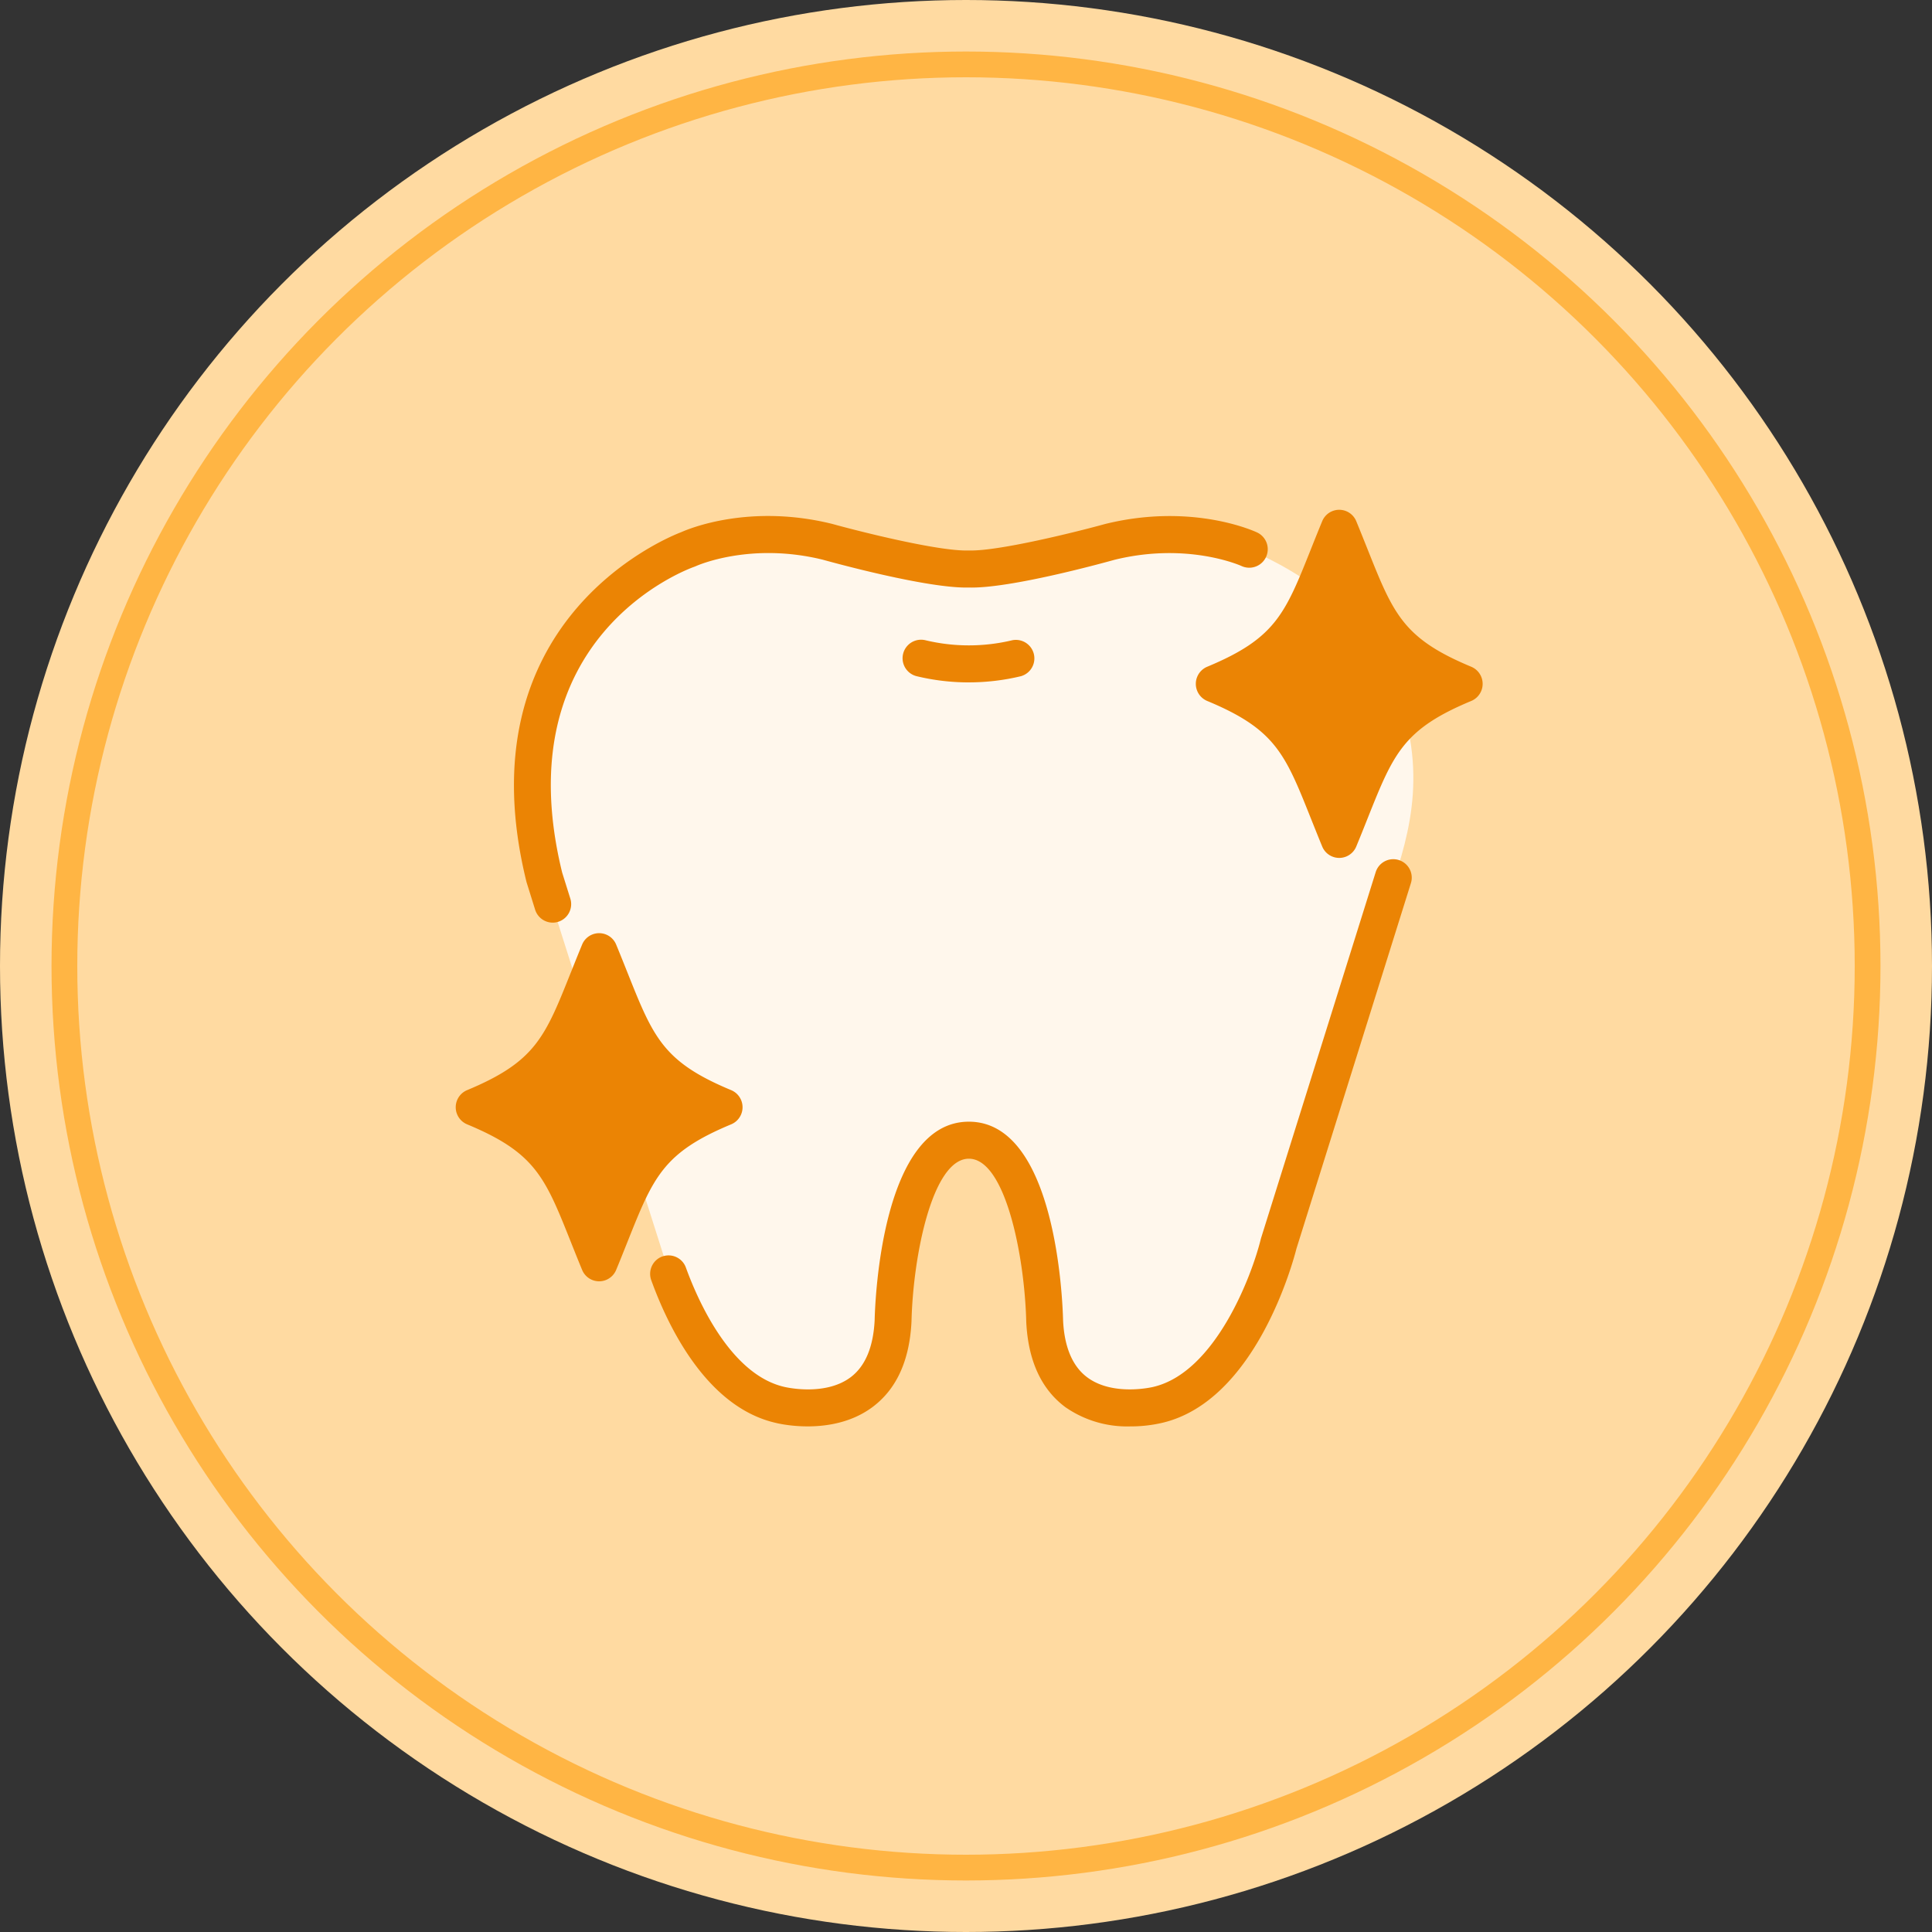 <svg xmlns="http://www.w3.org/2000/svg" width="300" height="300" viewBox="0 0 300 300"><rect x="0" y="0" width="300" height="300" fill="#333333" stroke="none"/><defs><style>      .cls-1 {        fill: #ffdaa1;      }      .cls-2 {        fill: none;        stroke: #ffb544;        stroke-width: 4px;      }      .cls-3 {        fill: #fff7ec;      }      .cls-3, .cls-4 {        fill-rule: evenodd;      }      .cls-4 {        fill: #eb8404;      }    </style></defs><g id="menu-02.svg"><circle id="&#x80CC;&#x666F;&#x4E38;" class="cls-1" cx="150" cy="150" r="150"></circle><circle id="&#x5185;&#x5074;&#x306E;&#x4E38;" class="cls-2" cx="150" cy="150" r="140"></circle><path id="&#x6B6F;&#x306E;&#x90E8;&#x5206;" class="cls-3" d="M550,752l11-2,17-4,15,2s17,6.062,23,20,3,24.062,0,33-7,24-7,24l-13,39-6,12-10,5H570l-7-6-1-9-1-11-4-12-6-3-6,2-4,9-2,10v8l-3,8-7,4H519l-10-9-5-11-20-63-1-18,4-14,8-10,13-8,11-2,13,2,9,2Z" transform="translate(-400 -663)"></path><path id="&#x30AD;&#x30E9;&#x30AD;&#x30E9;&#x90E8;&#x5206;" class="cls-4" d="M616,777l-8,14-6-12-12-9,11-9,7-13,8,14,11,8ZM493,857l-6-13-12-8,11-9,7-15,7,15,12,8-11,8Z" transform="translate(-400 -663)"></path><path id="&#x30DB;&#x30EF;&#x30A4;&#x30C8;&#x30CB;&#x30F3;&#x30B0;&#x30A2;&#x30A4;&#x30B3;&#x30F3;-pixta_80577665" class="cls-4" d="M628.457,771.844c-10.582,4.4-12.089,8.182-16.118,18.29-0.533,1.339-1.1,2.771-1.738,4.307a2.859,2.859,0,0,1-5.291,0c-0.634-1.537-1.2-2.97-1.739-4.309-4.028-10.106-5.535-13.888-16.117-18.288a2.879,2.879,0,0,1,0-5.312c10.581-4.4,12.088-8.182,16.116-18.289,0.534-1.339,1.105-2.771,1.739-4.308a2.859,2.859,0,0,1,5.291,0c0.634,1.536,1.2,2.968,1.738,4.307,4.029,10.108,5.536,13.889,16.117,18.29A2.879,2.879,0,0,1,628.457,771.844Zm-20.5-19.137c-2.987,7.377-5.454,12.247-12.83,16.481,7.376,4.234,9.843,9.1,12.83,16.48,2.989-7.377,5.455-12.246,12.831-16.48C613.41,764.954,610.944,760.085,607.955,752.707Zm-15.184-1.82c-0.088-.04-8.357-3.763-19.731-0.956-1.578.438-16.219,4.486-22.6,4.3-6.387.168-21.021-3.861-22.679-4.32-11.294-2.785-19.569.939-19.651,0.977l-0.274.111c-1.205.423-29.546,10.849-20.543,47.5l1.262,4.03a2.876,2.876,0,0,1-1.872,3.605,2.828,2.828,0,0,1-.86.133,2.866,2.866,0,0,1-2.731-2.013l-1.337-4.286c-9.984-40.429,21.478-53.365,24.052-54.346,1.222-.546,10.606-4.432,23.4-1.276,4.376,1.212,16.521,4.267,21.147,4.134l0.086,0,0.085,0c4.6,0.11,16.773-2.924,21.068-4.113,13.514-3.335,23.2,1.119,23.6,1.31A2.873,2.873,0,0,1,592.771,750.887Zm-104.124,63.1c0.534-1.339,1.106-2.772,1.74-4.309a2.858,2.858,0,0,1,5.29,0c0.635,1.537,1.206,2.97,1.74,4.31,4.028,10.106,5.535,13.887,16.116,18.288a2.878,2.878,0,0,1,0,5.311c-10.581,4.4-12.088,8.182-16.116,18.288-0.535,1.34-1.1,2.773-1.74,4.31a2.858,2.858,0,0,1-5.29,0c-0.634-1.537-1.206-2.97-1.74-4.309-4.027-10.107-5.534-13.889-16.116-18.289a2.878,2.878,0,0,1,0-5.311C483.113,827.871,484.62,824.09,488.647,813.983Zm4.385,37.425c2.989-7.377,5.454-12.247,12.83-16.48-7.376-4.235-9.841-9.105-12.83-16.481-2.989,7.377-5.454,12.246-12.83,16.481C487.578,839.161,490.044,844.031,493.032,851.408Zm57.41-82.45a34.531,34.531,0,0,1-8.087-.957,2.874,2.874,0,0,1,1.338-5.591,28.9,28.9,0,0,0,13.5,0A2.874,2.874,0,0,1,558.528,768,34.576,34.576,0,0,1,550.442,768.958Zm-47.609,89.149a2.861,2.861,0,0,1,3.67,1.718c1.785,4.923,6.846,16.583,15.268,18.522,0.12,0.029,6.289,1.515,10.3-1.484,2.282-1.706,3.54-4.7,3.742-8.884,0.072-3.09,1.118-30.808,14.63-30.808S565,864.889,565.075,868.049c0.2,4.119,1.457,7.108,3.739,8.814,4.01,3,10.18,1.514,10.241,1.5,9.659-2.224,15.337-17.315,16.715-22.944l0.049-.176,17.8-56.825a2.864,2.864,0,1,1,5.463,1.725l-17.77,56.743c-0.468,1.857-6.272,23.7-20.915,27.068a21.608,21.608,0,0,1-4.914.537,16.793,16.793,0,0,1-10.048-2.985c-3.745-2.78-5.791-7.237-6.079-13.248-0.251-10.258-3.253-25.334-8.91-25.334s-8.666,15.075-8.908,25.264c-0.291,6.081-2.337,10.538-6.081,13.318-6.218,4.614-14.673,2.523-15.029,2.431-10.694-2.461-16.688-14.93-19.3-22.142A2.878,2.878,0,0,1,502.833,858.107Z" transform="translate(-400 -663)"></path></g></svg>